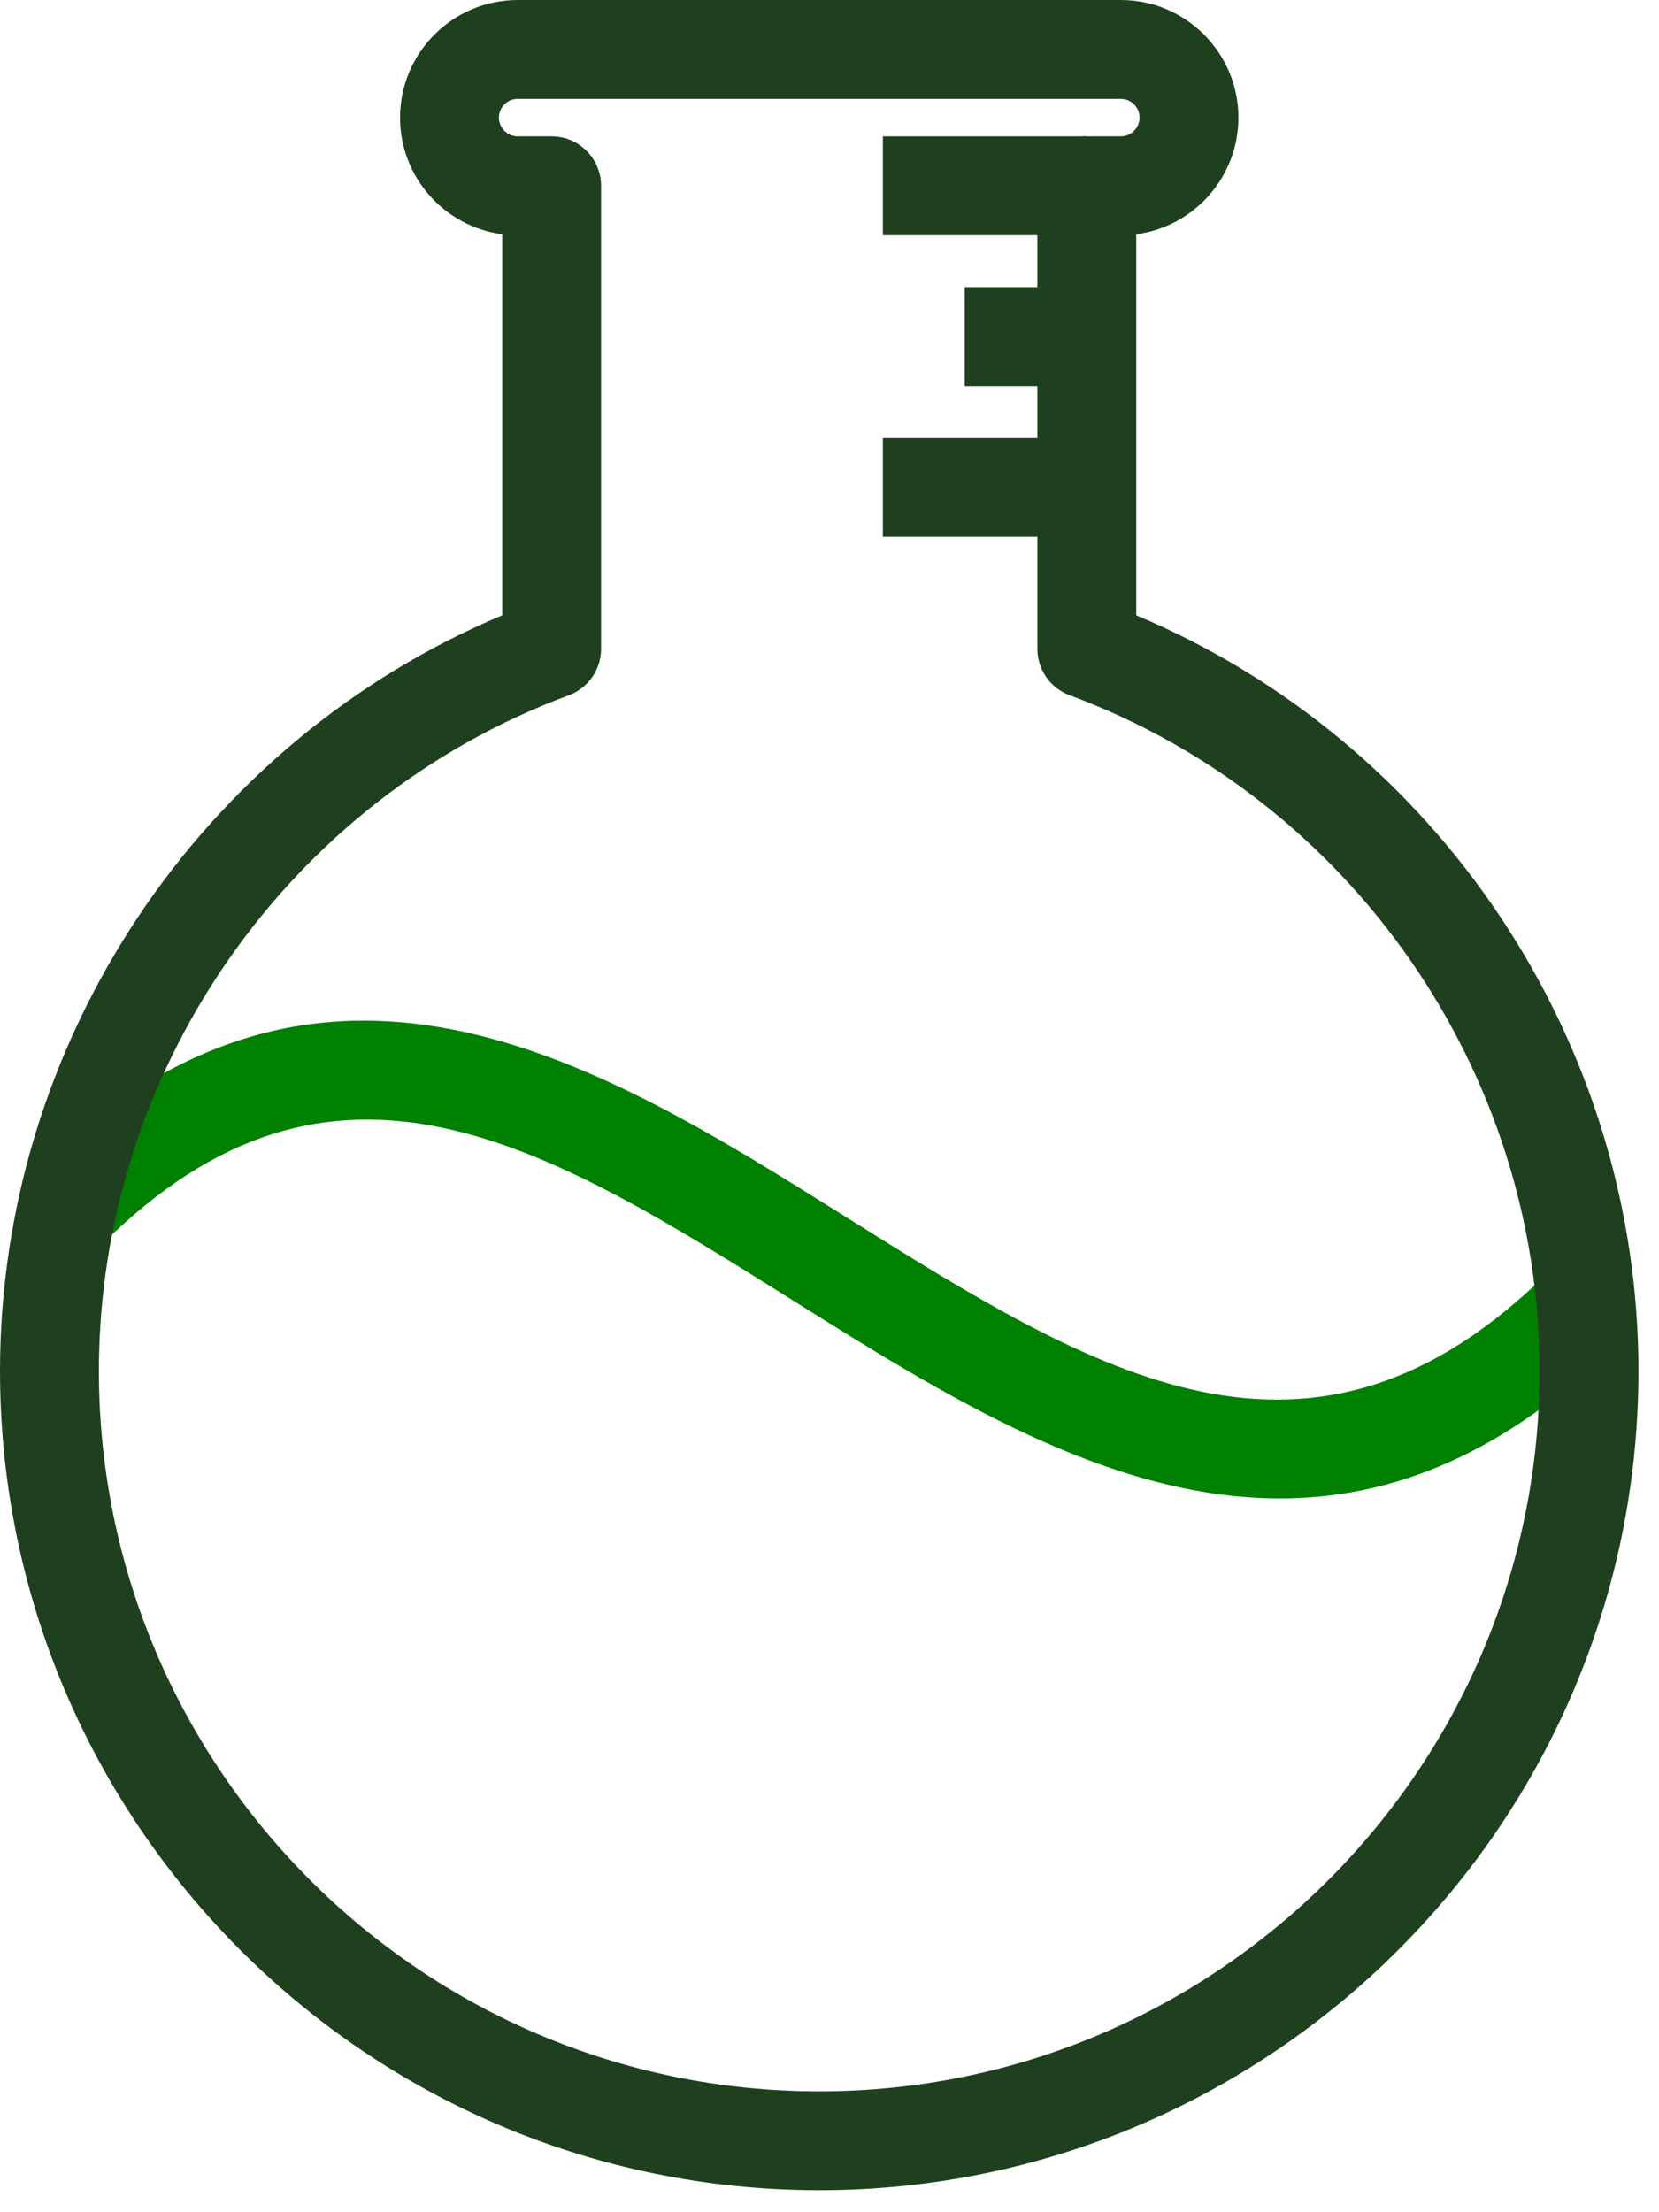 <?xml version="1.0" encoding="UTF-8"?> <svg xmlns="http://www.w3.org/2000/svg" width="66" height="88" viewBox="0 0 66 88" fill="none"><g id="a" clip-path="url(#clip0_4006_28993)"><path id="Vector" d="M50.919 59.607C44.099 59.607 37.582 55.519 31.553 51.736C21.751 45.588 13.284 40.278 4.031 49.529L1.25 46.748C12.72 35.276 23.837 42.252 33.643 48.404C43.589 54.643 52.178 60.028 61.71 50.496L64.491 53.277C59.875 57.894 55.333 59.606 50.919 59.607Z" fill="#008000"></path><path id="Vector_2" d="M43.237 5.425H35.123V9.358H43.237V5.425Z" fill="#1F401F"></path><path id="Vector_3" d="M32.591 87.125C14.62 87.125 0 72.505 0 54.534C0 41.431 7.973 29.523 19.979 24.477V9.318C17.689 9.016 15.915 7.05 15.915 4.679C15.915 2.099 18.015 0 20.595 0H44.588C47.168 0 49.268 2.099 49.268 4.679C49.268 7.05 47.494 9.016 45.204 9.318V24.477C57.21 29.523 65.183 41.431 65.183 54.534C65.183 72.505 50.562 87.125 32.591 87.125ZM20.595 3.934C20.184 3.934 19.849 4.268 19.849 4.679C19.849 5.09 20.184 5.425 20.595 5.425H21.945C23.031 5.425 23.912 6.306 23.912 7.392V25.814C23.912 26.636 23.4 27.371 22.629 27.657C11.447 31.805 3.934 42.606 3.934 54.534C3.934 70.336 16.789 83.191 32.591 83.191C48.393 83.191 61.249 70.336 61.249 54.534C61.249 42.606 53.735 31.805 42.554 27.657C41.782 27.371 41.27 26.636 41.27 25.814V7.392C41.27 6.306 42.151 5.425 43.237 5.425H44.588C44.999 5.425 45.334 5.09 45.334 4.679C45.334 4.268 44.999 3.934 44.588 3.934H20.595Z" fill="#1F401F"></path><path id="Vector_4" d="M43.237 17.416H35.123V21.35H43.237V17.416Z" fill="#1F401F"></path><path id="Vector_5" d="M43.237 11.42H38.378V15.354H43.237V11.42Z" fill="#1F401F"></path></g><defs><clipPath id="clip0_4006_28993"><rect width="65.183" height="87.125" fill="white"></rect></clipPath></defs></svg> 